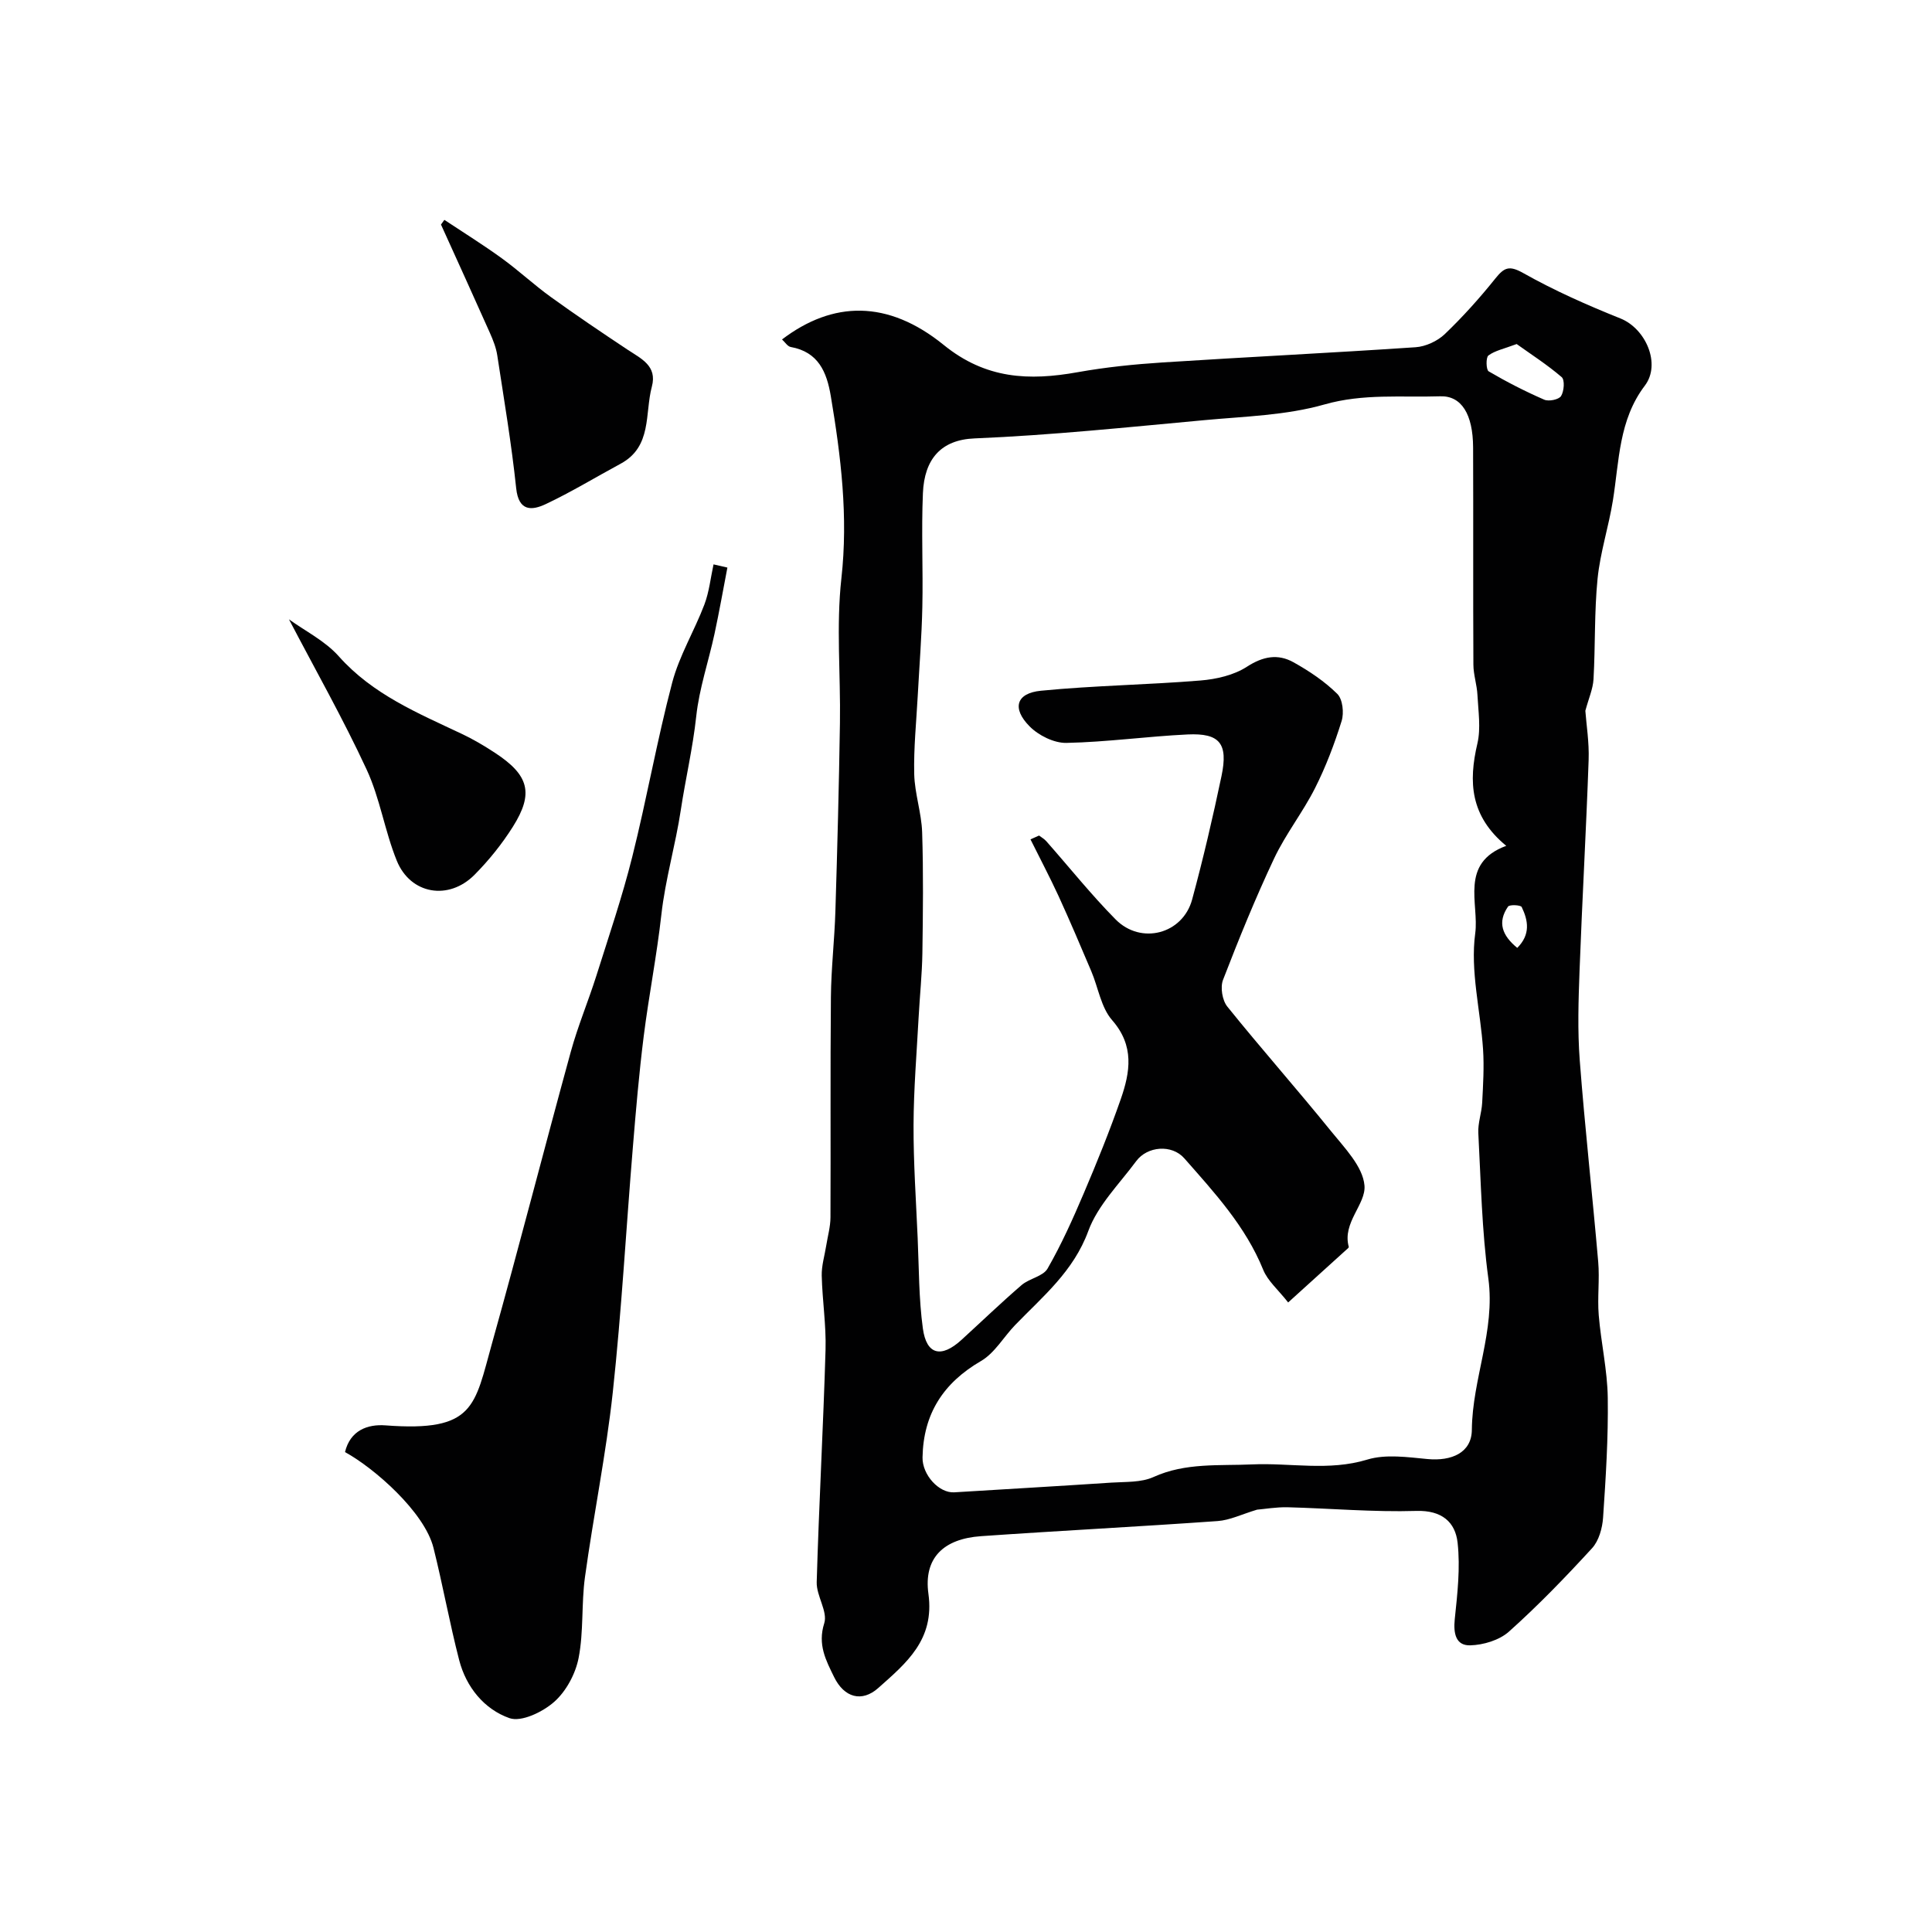<svg enable-background="new 0 0 400 400" viewBox="0 0 400 400" xmlns="http://www.w3.org/2000/svg"><g fill="#010102"><path d="m260.26 312.56c-3.14.94-5.62 2.18-8.17 2.36-16.32 1.16-32.67 1.99-49 3.13-7.69.54-11.9 4.47-10.87 11.93 1.32 9.53-4.61 14.36-10.37 19.49-3.43 3.06-7.08 1.98-9.15-2.24-1.69-3.46-3.46-6.72-2.05-11.15.77-2.42-1.64-5.67-1.56-8.51.46-16.04 1.36-32.07 1.83-48.11.15-5.1-.67-10.23-.79-15.35-.05-2.08.61-4.18.94-6.28.31-1.93.86-3.85.87-5.78.07-15.19-.05-30.39.09-45.58.05-5.96.75-11.9.93-17.86.4-12.96.74-25.92.94-38.89.16-10-.8-20.09.3-29.97 1.43-12.82-.09-25.23-2.19-37.73-.84-5.01-2.57-9.15-8.3-10.18-.66-.12-1.18-1-1.8-1.56 10.52-8 21.89-8.26 33.48 1.14 8.72 7.08 17.67 7.44 27.73 5.64 5.8-1.04 11.7-1.64 17.58-2.02 17.46-1.13 34.94-1.97 52.39-3.15 2.08-.14 4.5-1.26 6.02-2.7 3.74-3.58 7.23-7.47 10.47-11.51 1.85-2.3 2.86-2.8 5.82-1.13 6.42 3.62 13.23 6.63 20.09 9.38 5.26 2.11 8.45 9.45 5.05 13.92-5.4 7.12-5.29 15.55-6.6 23.72-.87 5.45-2.63 10.78-3.18 16.24-.69 6.9-.45 13.88-.84 20.81-.11 1.99-.99 3.94-1.69 6.54.2 2.81.81 6.5.68 10.17-.51 14.54-1.34 29.07-1.88 43.61-.23 6.19-.43 12.42.04 18.59 1.06 13.92 2.62 27.8 3.82 41.7.32 3.66-.19 7.39.11 11.05.47 5.71 1.79 11.39 1.87 17.1.12 8.27-.41 16.57-.97 24.84-.15 2.17-.87 4.78-2.28 6.32-5.49 5.99-11.16 11.86-17.21 17.27-1.99 1.78-5.3 2.77-8.03 2.84-2.98.07-3.49-2.47-3.19-5.4.55-5.26 1.17-10.64.59-15.85-.47-4.26-3.25-6.73-8.51-6.58-8.9.27-17.83-.53-26.75-.76-2.33-.04-4.69.37-6.26.5zm-46.91-138.78c.59-.26 1.18-.53 1.78-.79.51.39 1.09.71 1.5 1.18 4.77 5.4 9.28 11.06 14.34 16.18 5.26 5.33 13.91 3.04 15.85-4.12 2.29-8.45 4.28-16.99 6.08-25.56 1.41-6.74-.36-8.92-7.02-8.61-8.37.4-16.72 1.58-25.09 1.75-2.57.05-5.78-1.55-7.64-3.44-3.69-3.74-2.75-6.86 2.36-7.36 10.98-1.08 22.04-1.22 33.04-2.12 3.29-.27 6.91-1.1 9.61-2.85 3.34-2.16 6.41-2.72 9.63-.93 3.25 1.81 6.45 3.95 9.08 6.55 1.12 1.1 1.42 3.94.9 5.61-1.48 4.75-3.27 9.47-5.51 13.91-2.53 5.01-6.09 9.51-8.48 14.58-3.87 8.21-7.3 16.65-10.57 25.12-.59 1.54-.15 4.23.89 5.52 7 8.7 14.42 17.07 21.44 25.75 2.81 3.48 6.62 7.34 6.96 11.29.34 3.9-4.65 7.68-3.25 12.71.05.17-.4.5-.64.72-3.86 3.5-7.72 7-11.91 10.79-2.05-2.62-4.23-4.45-5.17-6.77-3.65-9.01-10.09-15.97-16.33-23.07-2.59-2.95-7.67-2.52-9.96.58-3.49 4.72-7.97 9.14-9.92 14.47-3.07 8.36-9.4 13.53-15.14 19.46-2.39 2.47-4.23 5.8-7.07 7.45-7.83 4.55-11.94 10.95-12.11 19.95-.07 3.63 3.41 7.43 6.57 7.24 10.85-.67 21.7-1.29 32.55-2.01 2.93-.19 6.15 0 8.7-1.16 6.61-3.01 13.64-2.3 20.42-2.61 7.93-.36 15.83 1.44 23.85-1 3.82-1.16 8.32-.5 12.46-.11 4.98.47 9.14-1.3 9.18-6.05.1-10.57 4.88-20.48 3.42-31.3-1.35-9.96-1.55-20.08-2.08-30.14-.11-2.07.69-4.18.8-6.29.19-3.68.42-7.39.18-11.06-.53-8.03-2.68-16.22-1.62-24 .83-6.13-3.31-14.54 6.42-18.12-7.5-6.17-7.83-13.27-5.97-21.19.74-3.17.18-6.69.01-10.03-.1-2.1-.83-4.19-.84-6.28-.08-14.99 0-29.99-.06-44.98-.03-6.88-2.4-10.74-6.82-10.59-7.98.26-15.89-.61-23.96 1.69-7.92 2.26-16.47 2.47-24.78 3.24-15.89 1.46-31.77 3.13-47.7 3.79-6.88.29-10.35 4.25-10.65 11.32-.34 7.84.05 15.72-.12 23.57-.13 6.12-.62 12.24-.95 18.36-.29 5.42-.86 10.85-.73 16.27.1 4.02 1.51 8.01 1.64 12.03.27 8.32.17 16.66.05 24.99-.07 4.44-.54 8.88-.78 13.33-.4 7.41-1.02 14.83-1.05 22.25-.03 7.78.51 15.57.85 23.35.28 6.28.23 12.61 1.08 18.81.75 5.47 3.81 6.17 7.98 2.37 4.15-3.79 8.2-7.69 12.46-11.36 1.61-1.38 4.45-1.79 5.38-3.42 2.86-4.98 5.23-10.26 7.48-15.55 2.74-6.43 5.37-12.93 7.67-19.52 1.95-5.6 2.87-11.04-1.79-16.36-2.3-2.63-2.87-6.75-4.32-10.15-2.21-5.21-4.42-10.42-6.78-15.57-1.82-3.94-3.86-7.8-5.8-11.71zm100.66-102.55c-2.66 1-4.5 1.36-5.85 2.37-.55.41-.48 2.97.05 3.28 3.71 2.18 7.56 4.15 11.51 5.87.94.41 3.02-.02 3.48-.75.63-1 .8-3.34.13-3.92-2.98-2.56-6.33-4.71-9.32-6.85zm.12 125.02c2.77-2.76 2.28-5.65.92-8.46-.21-.43-2.52-.54-2.83-.09-2.24 3.26-1.22 5.98 1.91 8.55z"/><path d="m150.6 117.51c-.88 4.58-1.69 9.17-2.67 13.73-1.23 5.69-3.16 11.3-3.78 17.05-.71 6.59-2.24 13.05-3.19 19.37-1.09 7.26-3.21 14.37-4.03 21.7-.94 8.43-2.6 16.79-3.66 25.21-.96 7.66-1.62 15.36-2.25 23.05-1.4 16.88-2.33 33.81-4.15 50.65-1.39 12.81-4 25.48-5.76 38.26-.76 5.53-.25 11.26-1.31 16.71-.64 3.3-2.58 6.92-5.06 9.11-2.37 2.1-6.8 4.24-9.27 3.37-5.2-1.83-8.95-6.4-10.4-12-1.99-7.7-3.39-15.54-5.32-23.25-1.86-7.44-12.31-16.55-18.32-19.83 1.07-4.48 4.65-5.82 8.41-5.53 18.48 1.39 18.38-3.96 22.05-17.07 5.61-20.04 10.77-40.2 16.28-60.26 1.46-5.33 3.62-10.46 5.29-15.73 2.58-8.19 5.36-16.33 7.44-24.65 3-11.96 5.13-24.15 8.27-36.07 1.47-5.58 4.59-10.7 6.66-16.15 1-2.64 1.29-5.54 1.9-8.33.96.22 1.91.44 2.87.66z"/><path d="m92 45.52c3.98 2.64 8.05 5.17 11.91 7.97 3.49 2.53 6.66 5.5 10.16 8.02 5.18 3.74 10.49 7.32 15.82 10.86 2.82 1.88 6.23 3.35 5.07 7.68-1.49 5.57.09 12.42-6.47 15.96-5.17 2.79-10.2 5.86-15.5 8.36-2.87 1.35-5.61 1.56-6.12-3.28-.97-9.22-2.52-18.37-3.92-27.54-.24-1.57-.86-3.13-1.51-4.6-3.34-7.5-6.75-14.98-10.14-22.46.24-.32.47-.65.7-.97z"/><path d="m59.83 128.23c3.35 2.42 7.48 4.46 10.32 7.66 7.03 7.9 16.37 11.75 25.52 16.08 2.35 1.11 4.6 2.45 6.77 3.87 7.08 4.63 8.12 8.38 3.75 15.32-2.25 3.57-4.96 6.94-7.93 9.94-5.36 5.42-13.28 4.07-16.11-2.9-2.49-6.13-3.47-12.9-6.24-18.87-4.88-10.53-10.62-20.65-16.08-31.1z"/></g></svg>